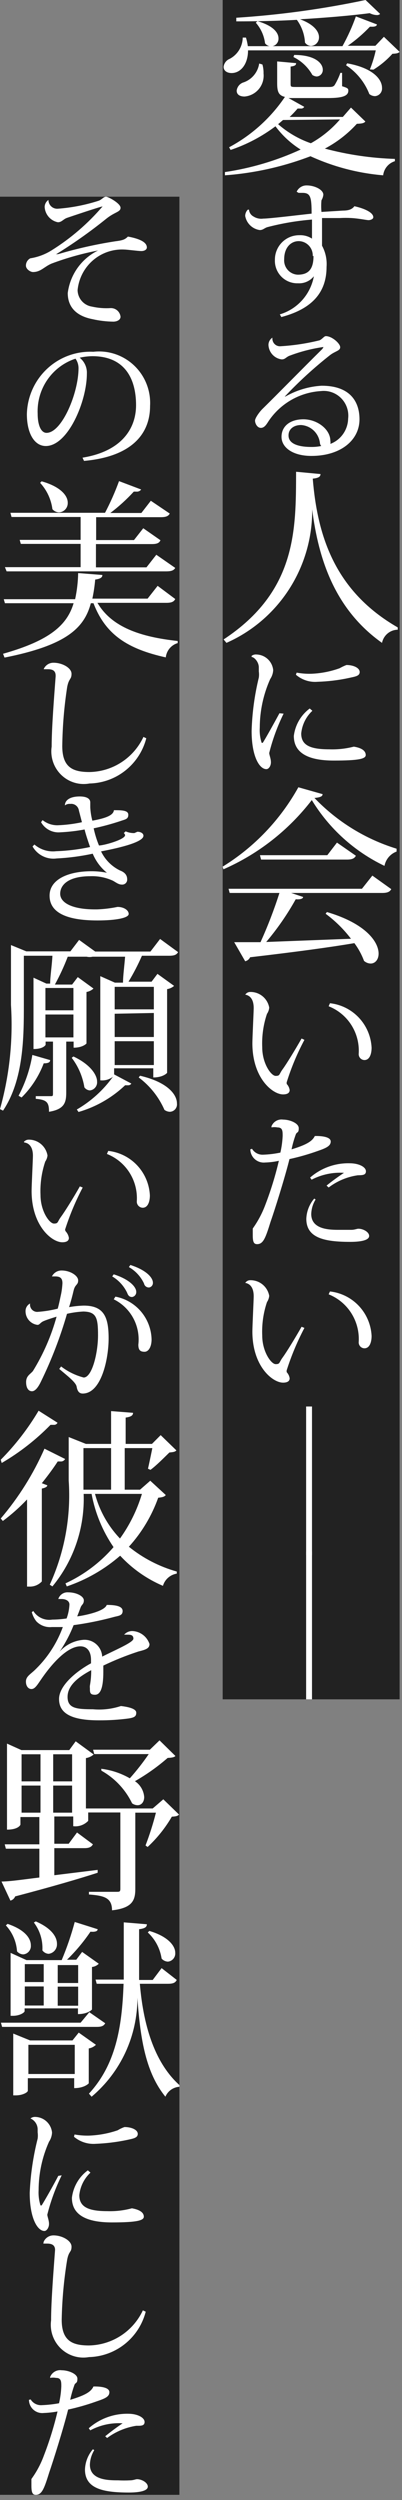 <svg width="67" height="416" viewBox="0 0 67 416" fill="none" xmlns="http://www.w3.org/2000/svg">
<rect x="0" y="0" width="67" height="416" fill="#808080" stroke="none"/>
<rect width="29.49" height="282.76" transform="translate(37.112)" fill="#222222"/>
<path d="M61.65 11.554C62.062 10.525 62.389 9.463 62.628 8.38H41.338C41.338 10.697 40.108 12.157 38.594 12.157C37.963 12.157 37.269 11.872 37.269 11.11C37.307 10.814 37.423 10.533 37.607 10.298C37.79 10.064 38.033 9.883 38.31 9.777C38.948 9.436 39.483 8.929 39.861 8.31C40.238 7.69 40.443 6.98 40.455 6.253H40.991C41.135 6.72 41.24 7.198 41.306 7.682H57.077C57.958 6.096 58.708 4.44 59.316 2.73L62.817 4.063C62.817 4.317 62.502 4.444 62.092 4.444H61.65C60.53 5.625 59.294 6.688 57.96 7.618H62.565L63.984 6.126L66.602 8.634C66.35 8.888 66.003 8.919 65.403 8.951C64.48 9.974 63.419 10.861 62.249 11.586L61.65 11.554ZM58.496 17.903L60.893 20.22C60.672 20.506 60.294 20.569 59.474 20.601C57.948 22.277 56.144 23.673 54.143 24.727C57.956 25.744 61.871 26.319 65.813 26.441V26.822C65.296 26.979 64.835 27.285 64.487 27.703C64.14 28.12 63.921 28.63 63.858 29.171C59.67 28.82 55.573 27.747 51.746 25.997C47.172 27.745 42.37 28.814 37.49 29.171V28.631C41.85 27.988 46.097 26.727 50.106 24.886C48.48 23.871 47.057 22.557 45.911 21.013C43.645 22.72 41.121 24.049 38.436 24.949L38.184 24.505C41.916 22.514 45.11 19.638 47.489 16.125C46.416 15.871 46.195 15.236 46.195 13.84V10.221L49.349 10.507C49.349 10.856 49.129 10.983 48.435 11.078V13.871C48.435 14.475 48.435 14.475 49.475 14.475H54.68C55.216 14.475 55.5 14.475 55.752 14.189C56.152 13.539 56.48 12.847 56.73 12.126H57.014V14.348C57.928 14.633 58.054 14.728 58.054 15.078C58.054 15.935 57.171 16.316 54.648 16.316H49.444H48.088L50.706 17.776C50.65 17.875 50.566 17.955 50.465 18.006C50.364 18.057 50.25 18.076 50.138 18.061H49.602C49.186 18.551 48.743 19.017 48.277 19.458H57.14L58.496 17.903ZM63.353 2.317C63.278 2.388 63.188 2.441 63.09 2.474C62.992 2.507 62.888 2.518 62.785 2.508C62.378 2.488 61.98 2.38 61.618 2.19C58.465 2.603 54.301 2.952 50.012 3.206C52.409 4.095 53.166 5.301 53.166 6.19C53.175 6.558 53.042 6.916 52.795 7.188C52.548 7.46 52.206 7.625 51.841 7.65C51.64 7.64 51.444 7.583 51.269 7.484C51.094 7.385 50.944 7.246 50.832 7.078C50.755 5.713 50.284 4.4 49.475 3.301C46.101 3.492 42.663 3.555 39.383 3.555V2.952C46.624 2.488 53.823 1.501 60.925 0L63.353 2.317ZM43.735 10.729C43.873 11.213 43.937 11.717 43.924 12.221C43.972 12.682 43.928 13.149 43.795 13.593C43.661 14.037 43.442 14.449 43.148 14.807C42.854 15.165 42.493 15.46 42.085 15.675C41.676 15.89 41.23 16.022 40.77 16.062C40.013 16.062 39.446 15.776 39.446 15.078C39.483 14.781 39.6 14.501 39.783 14.266C39.966 14.031 40.209 13.851 40.486 13.744C41.19 13.526 41.817 13.112 42.297 12.55C42.777 11.989 43.089 11.302 43.199 10.57L43.735 10.729ZM42.915 3.523C45.565 4.285 46.416 5.46 46.416 6.38C46.425 6.549 46.399 6.719 46.342 6.878C46.284 7.038 46.195 7.184 46.081 7.308C45.966 7.432 45.828 7.532 45.674 7.602C45.52 7.671 45.355 7.709 45.186 7.713C44.99 7.713 44.797 7.667 44.622 7.579C44.447 7.491 44.294 7.363 44.177 7.205C44.018 5.932 43.479 4.737 42.631 3.777L42.915 3.523ZM47.173 19.966L46.353 20.664C47.952 22.065 49.805 23.143 51.809 23.838C53.648 22.814 55.292 21.471 56.667 19.871L47.173 19.966ZM49.034 9.142C52.63 9.142 53.797 10.602 53.797 11.586C53.805 11.728 53.786 11.87 53.74 12.004C53.693 12.138 53.621 12.262 53.528 12.368C53.434 12.474 53.32 12.561 53.193 12.623C53.066 12.684 52.928 12.72 52.787 12.729C52.527 12.711 52.277 12.623 52.062 12.475C51.335 11.181 50.235 10.141 48.908 9.491L49.034 9.142ZM57.865 10.538C62.281 11.332 63.669 13.268 63.669 14.601C63.686 14.771 63.669 14.942 63.62 15.105C63.57 15.267 63.488 15.418 63.379 15.549C63.27 15.679 63.137 15.786 62.986 15.863C62.835 15.94 62.67 15.986 62.502 15.998C62.156 15.994 61.822 15.871 61.556 15.649C60.789 13.684 59.432 12.009 57.676 10.856L57.865 10.538Z" fill="white"/>
<path d="M49.444 31.901C49.593 31.577 49.835 31.304 50.138 31.118C50.441 30.931 50.792 30.84 51.147 30.854C52.409 30.854 53.891 31.552 53.891 32.409C53.853 32.735 53.745 33.049 53.576 33.33C53.517 33.974 53.517 34.622 53.576 35.266L57.14 35.044C58.181 35.044 58.717 34.79 59.064 34.314C60.641 34.663 62.218 35.329 62.218 36.155C62.218 36.44 61.776 36.631 61.429 36.631C61.082 36.631 59.789 36.345 58.591 36.282C57.939 36.244 57.287 36.244 56.635 36.282C55.594 36.282 54.49 36.282 53.67 36.282C53.67 38.631 53.67 40.408 53.67 40.884C54.256 41.96 54.519 43.184 54.427 44.408C54.427 48.502 52.188 51.359 46.889 52.756L46.637 52.311C48.074 51.885 49.365 51.065 50.367 49.945C51.369 48.824 52.043 47.446 52.314 45.963C51.998 46.357 51.592 46.67 51.131 46.874C50.67 47.079 50.167 47.169 49.665 47.137C49.152 47.155 48.641 47.066 48.164 46.876C47.687 46.686 47.254 46.398 46.893 46.032C46.531 45.665 46.249 45.227 46.064 44.746C45.879 44.264 45.795 43.749 45.817 43.233C45.812 42.692 45.916 42.155 46.121 41.654C46.326 41.153 46.628 40.698 47.01 40.317C47.392 39.935 47.846 39.635 48.345 39.432C48.844 39.23 49.379 39.13 49.917 39.138C50.653 39.106 51.381 39.306 51.999 39.71C51.999 38.535 51.999 37.297 51.999 36.535C49.475 36.736 46.973 37.161 44.524 37.805C43.987 37.996 43.83 38.281 43.294 38.281C42.694 38.197 42.137 37.925 41.701 37.503C41.265 37.081 40.972 36.532 40.865 35.932C40.865 35.737 40.904 35.544 40.98 35.364C41.056 35.184 41.167 35.021 41.306 34.885H41.496C41.516 35.124 41.596 35.354 41.729 35.554C41.861 35.754 42.041 35.916 42.253 36.028C42.731 36.331 43.301 36.455 43.861 36.377C44.997 36.377 50.642 35.678 51.936 35.551C51.936 32.79 51.746 32.092 50.422 32.092H49.759L49.444 31.901ZM52.125 42.598C52.138 42.28 52.087 41.963 51.976 41.665C51.864 41.367 51.695 41.095 51.477 40.864C51.26 40.634 50.998 40.449 50.709 40.322C50.419 40.194 50.107 40.126 49.791 40.122C48.498 40.122 47.362 41.17 47.362 43.138C47.337 43.458 47.376 43.781 47.477 44.086C47.578 44.39 47.74 44.671 47.952 44.912C48.164 45.152 48.423 45.346 48.712 45.483C49.001 45.62 49.314 45.697 49.633 45.709C51.494 45.709 52.251 44.693 52.251 42.598H52.125Z" fill="white"/>
<path d="M47.614 65.96C49.45 64.914 51.501 64.306 53.607 64.183C58.338 64.183 59.915 66.817 59.915 69.769C59.915 73.261 56.761 75.864 51.904 75.864C48.75 75.864 46.921 74.435 46.921 72.69C46.921 70.944 48.308 69.769 50.579 69.769C52.85 69.769 55.058 71.42 55.058 73.356C55.094 73.523 55.094 73.697 55.058 73.864C55.911 73.542 56.648 72.971 57.176 72.225C57.705 71.478 57.999 70.59 58.023 69.674C58.099 69.054 58.034 68.425 57.833 67.834C57.632 67.243 57.3 66.706 56.862 66.263C56.425 65.82 55.894 65.482 55.308 65.276C54.722 65.069 54.098 64.999 53.481 65.072C51.767 65.176 50.099 65.67 48.602 66.516C47.105 67.363 45.818 68.54 44.839 69.96C44.46 70.531 44.114 71.198 43.483 71.198C42.852 71.198 42.505 70.436 42.505 69.992C42.505 69.547 43.294 68.468 43.798 67.992C45.848 65.992 50.737 61.008 53.67 58.12C53.67 58.12 53.891 57.866 53.891 57.771C53.891 57.675 53.891 57.771 53.67 57.771C51.784 58.057 49.933 58.547 48.151 59.231C47.583 59.517 47.488 59.802 46.952 59.802C46.365 59.729 45.823 59.45 45.419 59.015C45.016 58.58 44.777 58.016 44.744 57.422C44.739 57.175 44.798 56.932 44.914 56.715C45.03 56.498 45.2 56.315 45.407 56.184C45.382 56.374 45.4 56.568 45.461 56.751C45.521 56.934 45.622 57.1 45.755 57.237C45.889 57.375 46.052 57.48 46.232 57.545C46.412 57.61 46.604 57.633 46.794 57.612C48.975 57.483 51.139 57.153 53.26 56.628C53.702 56.438 54.017 55.93 54.301 55.93C55.342 55.93 56.698 57.168 56.698 57.771C56.698 58.374 55.91 58.406 55.027 59.072C52.337 61.187 49.806 63.5 47.457 65.992L47.614 65.96ZM51.841 74.372C52.413 74.382 52.984 74.329 53.544 74.213C53.421 74.083 53.343 73.916 53.323 73.737C53.235 72.941 52.871 72.201 52.294 71.65C51.716 71.098 50.964 70.769 50.169 70.722C48.971 70.722 48.088 71.388 48.088 72.436C48.056 74.086 50.327 74.372 51.841 74.372Z" fill="white"/>
<path d="M37.269 106.4C49.475 98.369 49.318 88.085 49.349 78.499L53.418 78.88C53.418 79.292 53.134 79.546 52.125 79.641C52.913 89.355 55.91 98.433 66.287 104.4V104.781C65.667 104.791 65.07 105.013 64.594 105.412C64.118 105.81 63.791 106.36 63.669 106.971C55.784 101.385 53.071 93.005 52.03 84.752C52.072 89.457 50.74 94.07 48.2 98.02C45.66 101.97 42.024 105.082 37.742 106.971L37.269 106.4Z" fill="white"/>
<path d="M47.268 118.748C46.238 120.835 45.434 123.027 44.87 125.287C44.87 125.636 45.154 126.207 45.154 126.842C45.154 127.477 44.776 127.985 44.398 127.985C43.23 127.985 41.937 125.858 41.937 121.636C42.024 118.639 42.426 115.66 43.136 112.749C43.184 112.412 43.184 112.07 43.136 111.733V111.035C43.136 110.177 42.41 109.352 41.937 109.32V109.13C42.183 108.95 42.487 108.87 42.789 108.908C43.481 108.935 44.141 109.214 44.645 109.692C45.15 110.171 45.465 110.816 45.533 111.511C45.502 112.045 45.328 112.56 45.028 113.003C43.894 115.538 43.303 118.285 43.294 121.065C43.237 121.924 43.344 122.786 43.609 123.604H43.798C44.303 122.811 45.754 120.208 46.574 118.684L47.268 118.748ZM52.062 118.272C51.003 119.259 50.341 120.603 50.201 122.049C50.201 123.985 51.652 124.684 54.869 124.684C56.25 124.735 57.631 124.585 58.969 124.239C60.389 124.461 60.956 125.001 60.956 125.636C60.956 126.271 59.789 126.556 55.626 126.556C51.463 126.556 48.971 125.35 48.971 122.462C49.081 121.559 49.373 120.688 49.828 119.902C50.283 119.116 50.893 118.432 51.62 117.891L52.062 118.272ZM49.444 111.923C50.234 112.069 51.038 112.133 51.841 112.114C53.466 112.056 55.073 111.745 56.604 111.193C56.968 110.985 57.348 110.805 57.739 110.654C58.906 110.654 59.947 111.13 59.947 111.828C59.947 112.526 59.095 112.59 58.149 112.812C56.426 113.182 54.674 113.394 52.913 113.447C52.267 113.501 51.616 113.425 50.998 113.224C50.381 113.022 49.81 112.699 49.318 112.272L49.444 111.923Z" fill="white"/>
<path d="M37.112 144.205C42.373 140.965 46.717 136.418 49.728 131L53.765 132.143C53.765 132.524 53.355 132.683 52.409 132.778C56.185 136.717 60.896 139.623 66.097 141.221V141.697C65.585 141.885 65.13 142.203 64.776 142.62C64.422 143.037 64.182 143.54 64.079 144.078C59.072 141.687 54.864 137.882 51.967 133.127C48.097 138.152 43.032 142.115 37.238 144.649L37.112 144.205ZM60.325 147.887L62.06 145.697L65.214 147.951C64.962 148.395 64.583 148.585 63.669 148.585H48.529L50.516 149.252C50.516 149.538 50.043 149.696 49.286 149.633C47.879 152.158 46.231 154.539 44.366 156.743L58.496 156.204C57.29 154.623 55.867 153.223 54.27 152.045L54.49 151.76C61.051 153.696 63.101 156.775 63.101 158.679C63.101 159.663 62.533 160.33 61.776 160.33C61.367 160.32 60.975 160.162 60.672 159.886C60.277 158.83 59.735 157.836 59.064 156.934C55.121 157.6 49.602 158.362 41.685 159.283C41.608 159.449 41.494 159.596 41.352 159.711C41.209 159.827 41.043 159.908 40.865 159.949L39.036 156.775H43.42C44.63 154.11 45.683 151.375 46.574 148.585H38.279L38.089 147.887H60.325ZM56.162 140.206L59.316 142.396C59.064 142.84 58.685 143.03 57.834 143.03H43.514L43.325 142.3H54.553L56.162 140.206Z" fill="white"/>
<path d="M40.928 165.44C41.019 165.318 41.139 165.219 41.276 165.153C41.413 165.086 41.564 165.054 41.717 165.059C42.463 165.047 43.19 165.302 43.768 165.779C44.346 166.255 44.736 166.923 44.871 167.662C44.836 168.038 44.706 168.399 44.492 168.71C43.891 170.497 43.624 172.38 43.704 174.265C43.704 176.963 45.186 179.026 45.943 179.026C46.7 179.026 46.479 178.772 47.11 177.915C47.741 177.058 49.16 174.741 50.264 172.804L50.737 173.027C49.545 175.258 48.563 177.595 47.804 180.01C47.761 180.133 47.761 180.268 47.804 180.391C48.055 180.664 48.22 181.007 48.277 181.375C48.277 181.915 47.804 182.105 47.173 182.105C45.438 182.105 42.063 179.407 42.063 173.598C42.063 172.678 42.284 168.329 42.284 167.726C42.284 166.266 41.654 165.631 40.865 165.504L40.928 165.44ZM54.995 166.932C56.837 167.134 58.546 167.989 59.818 169.344C61.09 170.699 61.84 172.467 61.934 174.328C61.934 175.407 61.587 176.391 60.736 176.391C60.598 176.388 60.464 176.356 60.34 176.297C60.216 176.237 60.106 176.153 60.017 176.048C59.927 175.943 59.861 175.821 59.822 175.688C59.782 175.556 59.772 175.417 59.789 175.28C59.883 173.608 59.447 171.949 58.547 170.541C57.646 169.133 56.325 168.047 54.774 167.44L54.995 166.932Z" fill="white"/>
<path d="M42 191.152C42.194 191.47 42.468 191.729 42.796 191.902C43.124 192.075 43.492 192.156 43.861 192.136C44.826 192.103 45.787 191.987 46.731 191.787C46.94 190.879 47.066 189.955 47.11 189.025C47.11 188.2 47.11 187.597 46.227 187.597C45.904 187.536 45.572 187.536 45.249 187.597V187.406C45.4 187.031 45.672 186.718 46.021 186.516C46.369 186.315 46.775 186.237 47.173 186.295C48.309 186.295 49.791 186.898 49.791 187.724C49.791 188.549 49.539 188.295 49.318 188.708C49.012 189.534 48.77 190.383 48.592 191.247C51.336 190.422 52.093 189.787 52.472 189.025H52.693C53.702 189.025 55.121 189.184 55.121 189.946C55.121 190.707 54.301 191.056 52.913 191.533C51.387 192.077 49.828 192.522 48.245 192.866C47.457 196.04 45.722 201.532 45.091 203.309C44.271 205.944 43.893 207.023 42.852 207.023C42.316 207.023 42.127 206.674 42.127 205.563C42.127 205.245 42.127 204.864 42.127 204.42C42.987 203.216 43.687 201.903 44.208 200.516C45.131 198.116 45.89 195.656 46.479 193.152C45.722 193.32 44.952 193.416 44.177 193.437C43.87 193.468 43.56 193.434 43.267 193.339C42.973 193.243 42.703 193.088 42.471 192.882C42.24 192.677 42.054 192.426 41.924 192.144C41.794 191.863 41.724 191.557 41.717 191.247L42 191.152ZM52.598 199.595C52.149 200.321 51.899 201.153 51.873 202.008C51.873 204.642 55.027 204.642 56.572 204.642H58.559C59.095 204.642 59.505 204.452 59.726 204.452C60.515 204.452 61.524 204.991 61.524 205.658C61.524 206.325 60.325 206.642 58.37 206.642C54.017 206.642 51.053 205.975 51.053 202.801C51.099 201.56 51.566 200.372 52.377 199.436L52.598 199.595ZM54.427 197.278C55.31 196.548 56.477 195.723 57.329 195.151C55.462 195.036 53.598 195.431 51.935 196.294L51.683 195.945C53.51 194.354 55.86 193.505 58.275 193.564C59.852 193.564 60.988 194.199 60.988 194.897C60.988 195.596 60.294 195.532 59.6 195.564C57.847 195.821 56.187 196.519 54.774 197.595L54.427 197.278Z" fill="white"/>
<path d="M40.928 213.403C41.019 213.281 41.139 213.182 41.276 213.116C41.413 213.049 41.564 213.017 41.717 213.022C42.463 213.01 43.19 213.265 43.768 213.742C44.346 214.218 44.736 214.886 44.871 215.625C44.831 216 44.701 216.36 44.492 216.673C43.891 218.46 43.624 220.343 43.704 222.228C43.704 224.894 45.186 226.989 45.943 226.989C46.7 226.989 46.479 226.735 47.11 225.878C47.741 225.021 49.16 222.704 50.264 220.768L50.737 220.958C49.559 223.195 48.577 225.532 47.804 227.941C47.756 228.074 47.756 228.221 47.804 228.354C48.055 228.627 48.22 228.97 48.277 229.338C48.277 229.877 47.804 230.068 47.173 230.068C45.438 230.068 42.063 227.37 42.063 221.561C42.063 220.641 42.284 216.292 42.284 215.689C42.284 214.229 41.654 213.594 40.865 213.467L40.928 213.403ZM54.995 214.895C56.837 215.097 58.546 215.952 59.818 217.307C61.09 218.662 61.84 220.429 61.934 222.291C61.934 223.37 61.587 224.354 60.736 224.354C60.598 224.351 60.464 224.319 60.34 224.26C60.216 224.201 60.106 224.116 60.017 224.011C59.927 223.906 59.861 223.784 59.822 223.652C59.782 223.519 59.772 223.38 59.789 223.243C59.88 221.568 59.444 219.906 58.544 218.493C57.644 217.08 56.325 215.988 54.774 215.371L54.995 214.895Z" fill="white"/>
<path d="M51.021 234.036H51.999V258.763H51.021V234.036Z" fill="white"/>
<path d="M51.021 258.16H51.999V282.76H51.021V258.16Z" fill="white"/>
<rect width="29.9" height="382.399" transform="translate(0 32.73)" fill="#222222"/>
<path d="M9.714 42.284C12.818 41.364 15.979 40.653 19.177 40.158C20.438 39.999 20.817 39.872 21.321 39.364C23.561 39.777 24.475 40.412 24.475 41.173C24.475 41.523 24.097 41.776 23.561 41.776C23.024 41.776 21.163 41.523 20.722 41.523C18.808 41.424 16.93 42.071 15.479 43.331C14.028 44.59 13.116 46.364 12.931 48.284C12.946 48.946 13.19 49.581 13.622 50.08C14.055 50.579 14.648 50.91 15.297 51.014C16.331 51.248 17.393 51.333 18.451 51.267C18.852 51.257 19.243 51.397 19.546 51.662C19.85 51.926 20.044 52.295 20.091 52.696C20.091 53.267 19.429 53.521 18.892 53.521C17.725 53.505 16.562 53.367 15.423 53.108C12.774 52.601 11.291 51.141 11.291 48.76C11.484 47.252 12.046 45.815 12.926 44.579C13.807 43.344 14.979 42.348 16.338 41.681C13.717 42.183 11.143 42.905 8.642 43.84C7.38 44.348 6.813 45.268 5.488 45.268C5.109 45.268 4.321 44.824 4.321 44.189C4.321 43.941 4.389 43.697 4.517 43.484C4.645 43.272 4.828 43.098 5.046 42.983C6.312 42.786 7.524 42.332 8.61 41.65C11.791 39.664 14.652 37.202 17.095 34.349C16.811 34.349 11.796 36.031 11.165 36.253C10.534 36.476 10.282 36.983 9.651 36.983C9.056 36.865 8.517 36.552 8.117 36.093C7.718 35.633 7.481 35.053 7.443 34.444C7.446 34.211 7.504 33.983 7.614 33.778C7.724 33.573 7.882 33.399 8.074 33.27C8.073 33.473 8.115 33.673 8.195 33.859C8.276 34.045 8.394 34.212 8.543 34.35C8.691 34.487 8.866 34.592 9.057 34.657C9.248 34.723 9.45 34.747 9.651 34.73C11.966 34.557 14.253 34.11 16.464 33.397C16.969 33.206 17.284 32.73 17.663 32.73C18.041 32.73 20.091 33.841 20.091 34.571C20.091 35.301 19.145 35.238 17.694 36.412C15.033 38.553 12.241 40.525 9.336 42.316L9.714 42.284Z" fill="white"/>
<path d="M13.752 76.153C20.249 75.106 22.677 71.329 22.677 67.424C22.677 62.917 20.722 59.267 15.392 59.267C14.68 59.276 13.972 59.361 13.278 59.52C13.676 59.835 13.993 60.242 14.201 60.706C14.41 61.17 14.505 61.678 14.477 62.187C14.477 66.789 11.323 74.217 7.633 74.217C5.74 74.217 4.479 72.122 4.479 68.916C4.511 67.497 4.825 66.1 5.402 64.805C5.979 63.51 6.808 62.345 7.84 61.377C8.871 60.41 10.085 59.66 11.409 59.172C12.733 58.684 14.141 58.468 15.549 58.536C16.783 58.395 18.032 58.528 19.209 58.923C20.386 59.319 21.463 59.969 22.364 60.828C23.266 61.687 23.97 62.734 24.427 63.895C24.884 65.056 25.084 66.304 25.011 67.551C25.011 72.281 21.857 75.995 14.004 76.693L13.752 76.153ZM12.585 59.679C10.68 60.303 9.032 61.538 7.892 63.195C6.753 64.852 6.185 66.84 6.276 68.853C6.276 70.694 6.813 72.027 7.759 72.027C10.314 72.027 13.089 65.393 13.089 61.266C13.089 60.697 12.913 60.142 12.585 59.679Z" fill="white"/>
<path d="M29.206 99.674C28.986 100.119 28.607 100.309 27.724 100.309H16.243C18.609 104.372 23.434 105.991 29.616 106.658V107.007C29.088 107.161 28.617 107.469 28.263 107.893C27.91 108.317 27.689 108.837 27.629 109.387C21.321 107.991 17.599 105.642 15.581 100.373H15.139C14.035 104.531 11.008 107.388 0.757 109.419L0.505 108.784C8.39 106.562 11.197 103.96 12.269 100.373H0.82L0.631 99.706H12.522C12.83 98.277 12.999 96.82 13.026 95.357L17.063 95.675C17.063 96.056 16.779 96.31 15.865 96.437C15.774 97.504 15.616 98.564 15.392 99.611H24.601L26.273 97.484L29.206 99.674ZM0.82 94.373H13.436V90.501H3.47L3.28 89.834H13.436V86.025H1.924L1.735 85.327H17.505C18.4 83.626 19.18 81.865 19.839 80.058L23.529 81.454C23.436 81.58 23.31 81.679 23.166 81.74C23.022 81.802 22.864 81.824 22.709 81.803H22.299C21.105 83.105 19.796 84.295 18.388 85.359H23.561L25.138 83.327L28.292 85.454C28.071 85.867 27.692 86.057 26.809 86.057H16.023V89.866H22.331L23.876 87.898L26.746 89.898C26.525 90.374 26.147 90.533 25.264 90.533H15.991V94.405H24.412L26.052 92.31L29.206 94.5C28.954 94.913 28.576 95.072 27.692 95.072H1.104L0.82 94.373ZM6.939 80.089C10.093 80.978 11.291 82.47 11.291 83.644C11.309 84.052 11.166 84.45 10.895 84.753C10.624 85.055 10.245 85.239 9.841 85.263C9.629 85.256 9.422 85.204 9.232 85.111C9.042 85.018 8.873 84.886 8.737 84.724C8.523 83.084 7.807 81.553 6.687 80.343L6.939 80.089Z" fill="white"/>
<path d="M7.286 111.324C7.428 111.007 7.658 110.739 7.95 110.553C8.241 110.367 8.581 110.271 8.926 110.277C10.377 110.277 11.922 111.134 11.922 112.118C11.922 113.102 11.481 112.816 11.197 114.308C10.693 117.564 10.419 120.853 10.377 124.148C10.377 127.703 12.143 128.465 14.918 128.465C16.809 128.433 18.654 127.87 20.242 126.837C21.831 125.805 23.101 124.346 23.908 122.624L24.381 122.846C23.832 124.966 22.611 126.847 20.903 128.205C19.196 129.563 17.094 130.323 14.918 130.369C14.076 130.525 13.208 130.476 12.388 130.227C11.568 129.977 10.818 129.535 10.202 128.936C9.585 128.337 9.119 127.599 8.843 126.783C8.566 125.967 8.486 125.096 8.61 124.243C8.61 121.069 9.021 115.958 9.273 112.562V112.403C9.273 111.356 8.358 111.356 7.917 111.356H7.317L7.286 111.324Z" fill="white"/>
<path d="M22.898 138.4C23.434 138.4 23.908 138.654 23.908 139.067C23.908 140.273 18.798 141.289 16.843 141.669C17.508 143.055 18.62 144.174 19.997 144.844C20.848 145.161 21.195 145.669 21.195 146.304C21.205 146.423 21.188 146.543 21.147 146.655C21.106 146.767 21.042 146.869 20.958 146.954C20.874 147.038 20.772 147.103 20.661 147.144C20.549 147.186 20.43 147.202 20.312 147.193C19.618 147.193 19.113 146.621 18.546 146.431C17.448 145.97 16.265 145.754 15.076 145.796C11.418 145.796 10.03 147.224 10.03 148.716C10.03 150.208 11.985 151.319 15.833 151.319H16.18C17.325 151.277 18.465 151.139 19.587 150.906C20.627 150.906 21.447 151.446 21.447 152.081C21.447 152.716 19.46 153.16 16.243 153.16C10.913 153.16 8.263 151.763 8.263 149.034C8.263 146.304 11.418 144.971 15.234 144.971C16.102 144.968 16.969 145.053 17.82 145.225C16.783 144.38 15.971 143.289 15.455 142.05C13.471 142.477 11.456 142.742 9.43 142.844C8.641 142.949 7.838 142.815 7.125 142.459C6.411 142.103 5.819 141.54 5.425 140.844L5.74 140.527C6.236 140.954 6.814 141.273 7.438 141.464C8.063 141.655 8.719 141.714 9.368 141.638C11.266 141.574 13.156 141.34 15.013 140.939C14.666 139.955 14.256 138.717 14.099 138.019C12.744 138.273 11.374 138.432 9.998 138.495C9.368 138.543 8.738 138.411 8.18 138.113C7.621 137.815 7.158 137.365 6.844 136.813L7.096 136.464C7.813 137.035 8.705 137.338 9.62 137.321C10.977 137.27 12.328 137.1 13.657 136.813L13.152 134.877C13.105 134.536 12.926 134.228 12.655 134.02C12.383 133.812 12.04 133.72 11.701 133.766C11.386 133.732 11.069 133.823 10.818 134.019C10.818 133.162 11.638 132.559 13.152 132.528C14.666 132.496 15.045 133.036 15.045 133.512C15.045 133.988 15.045 134.019 15.045 134.337C15.083 135.088 15.199 135.832 15.392 136.559C17.631 136.146 18.893 135.67 18.987 134.813C20.249 134.813 21.384 134.813 21.384 135.575C21.384 136.337 20.848 136.337 19.965 136.654C18.536 137.124 17.083 137.516 15.612 137.829C15.819 138.806 16.114 139.762 16.495 140.685C17.316 140.685 20.848 139.701 20.848 138.971C20.838 138.901 20.813 138.833 20.775 138.773C20.737 138.713 20.686 138.662 20.627 138.622L20.943 138.336C21.4 138.537 21.895 138.635 22.394 138.622L22.898 138.4Z" fill="white"/>
<path d="M26.683 156.239L29.68 158.429C29.427 158.874 29.049 159.033 28.197 159.033H23.655C23.006 160.52 22.258 161.963 21.416 163.349H25.264L26.242 162.048L29.017 164.048C28.685 164.333 28.281 164.519 27.85 164.587V178.522C27.85 178.522 27.22 179.284 25.548 179.284V177.761H19.019V178.776L21.889 180.3C21.833 180.391 21.754 180.466 21.66 180.516C21.565 180.566 21.459 180.59 21.353 180.586H20.848C18.651 182.668 15.991 184.192 13.089 185.03L12.805 184.617C15.175 183.247 17.229 181.386 18.83 179.157C18.231 179.629 17.472 179.846 16.716 179.76V162.429L19.145 163.508H20.501C20.501 162.365 20.753 160.556 20.848 159.191H15.423C15.102 159.266 14.767 159.266 14.446 159.191H11.291C10.682 160.783 9.965 162.332 9.147 163.826H12.017L12.963 162.588L15.581 164.492C15.252 164.788 14.848 164.986 14.414 165.064V173.634C14.414 173.634 13.815 174.332 12.269 174.332V173.317H11.039V181.824C11.039 183.538 10.661 184.585 8.169 184.998C8.169 183.442 7.822 182.998 5.961 182.839V182.395H8.453C8.768 182.395 8.831 182.395 8.831 181.95V173.317H7.601V173.856C7.601 173.856 7.286 174.555 5.583 174.555V162.683L7.727 163.667H8.358C8.358 162.524 8.674 160.493 8.737 159.033H3.974V167.159C3.974 172.428 3.974 179.633 0.505 184.807L0 184.553C1.582 178.922 2.2 173.062 1.829 167.222V157.255L4.384 158.303H11.733L13.184 156.398L15.865 158.334H25.075L26.683 156.239ZM3.091 182.331C4.219 180.208 4.997 177.913 5.393 175.539L8.358 176.396C8.358 176.776 8.011 176.935 7.286 176.935C6.477 179.075 5.218 181.013 3.596 182.617L3.091 182.331ZM12.238 164.397H7.57V168.111H12.238V164.397ZM12.238 172.618V168.809H7.57V172.618H12.238ZM12.238 175.793C15.203 177.189 16.18 178.967 16.18 179.951C16.216 180.308 16.11 180.665 15.885 180.944C15.661 181.224 15.336 181.403 14.982 181.443C14.802 181.431 14.626 181.379 14.468 181.291C14.31 181.204 14.173 181.082 14.067 180.935C13.778 179.144 13.052 177.453 11.954 176.015L12.238 175.793ZM25.642 164.207H19.113V167.952H25.642V164.207ZM19.113 168.682V172.555H25.642V168.555L19.113 168.682ZM19.113 177.221H25.642V173.253H19.113V177.221ZM23.34 178.998C28.008 180.078 29.49 182.173 29.49 183.601C29.512 183.771 29.499 183.944 29.451 184.109C29.403 184.274 29.322 184.426 29.212 184.558C29.102 184.689 28.966 184.796 28.814 184.872C28.66 184.948 28.494 184.99 28.323 184.998C27.993 184.989 27.674 184.878 27.409 184.68C26.469 182.537 24.99 180.678 23.119 179.284L23.34 178.998Z" fill="white"/>
<path d="M3.974 190.013C4.07 189.896 4.19 189.801 4.327 189.735C4.463 189.669 4.612 189.634 4.763 189.632C5.514 189.621 6.245 189.88 6.823 190.363C7.401 190.846 7.789 191.521 7.917 192.266C7.877 192.632 7.747 192.981 7.538 193.282C6.937 195.069 6.67 196.952 6.75 198.837C6.75 201.535 8.232 203.598 8.989 203.598C9.746 203.598 9.525 203.345 10.156 202.488C10.787 201.63 12.238 199.313 13.31 197.409L13.783 197.599C12.605 199.837 11.623 202.173 10.85 204.582C10.85 204.725 10.907 204.862 11.008 204.963C11.254 205.252 11.418 205.603 11.481 205.979C11.481 206.519 11.008 206.709 10.377 206.709C8.642 206.709 5.267 203.979 5.267 198.171C5.267 197.25 5.488 192.933 5.488 192.298C5.488 190.87 4.857 190.203 4.069 190.108L3.974 190.013ZM18.041 191.505C19.883 191.706 21.592 192.561 22.864 193.916C24.136 195.272 24.886 197.039 24.98 198.901C24.98 199.98 24.633 200.964 23.782 200.964C23.643 200.96 23.507 200.928 23.382 200.869C23.256 200.81 23.145 200.726 23.053 200.622C22.961 200.518 22.892 200.396 22.849 200.264C22.806 200.131 22.791 199.991 22.804 199.853C22.904 198.183 22.476 196.525 21.58 195.116C20.685 193.707 19.368 192.621 17.82 192.013L18.041 191.505Z" fill="white"/>
<path d="M8.642 212.423C8.788 212.112 9.021 211.851 9.312 211.67C9.603 211.49 9.94 211.399 10.282 211.407C11.701 211.407 13.026 212.264 13.026 213.058C13.026 213.851 12.521 213.661 12.269 214.74C12.017 215.819 11.796 216.613 11.512 217.502C12.325 217.355 13.147 217.27 13.972 217.248C17.379 217.248 18.104 219.248 18.104 222.708C18.104 226.167 16.874 231.881 13.783 231.881C13.184 231.881 12.9 231.468 12.774 230.738C12.648 230.008 11.26 228.961 9.872 227.786L10.187 227.374C11.304 228.233 12.58 228.858 13.941 229.215C15.36 229.215 16.338 225.088 16.338 222.2C16.338 219.311 16.085 218.264 13.878 218.232C12.964 218.281 12.057 218.408 11.165 218.613C10.044 222.5 8.588 226.281 6.813 229.913C6.371 230.834 5.866 231.5 5.33 231.5C4.794 231.5 4.352 231.024 4.352 229.976C4.352 228.929 5.046 228.675 5.488 228.136C7.224 225.324 8.551 222.278 9.43 219.089C8.894 219.248 7.885 219.565 7.286 219.819C6.686 220.073 6.623 220.454 6.245 220.454C5.687 220.383 5.176 220.107 4.809 219.679C4.442 219.251 4.246 218.702 4.258 218.137C4.259 217.88 4.33 217.629 4.464 217.411C4.597 217.192 4.788 217.015 5.015 216.899C4.987 217.072 4.998 217.25 5.045 217.419C5.093 217.588 5.177 217.745 5.291 217.878C5.405 218.011 5.547 218.117 5.706 218.189C5.866 218.261 6.039 218.297 6.213 218.295C7.363 218.218 8.502 218.038 9.62 217.756C9.84 217.026 10.061 215.851 10.219 215.153C10.314 214.618 10.378 214.077 10.408 213.534C10.408 212.772 10.124 212.391 9.21 212.391H8.642V212.423ZM18.956 212.042C21.637 212.899 22.709 214.169 22.709 214.962C22.719 215.166 22.654 215.367 22.526 215.525C22.398 215.683 22.215 215.788 22.015 215.819C21.573 215.819 21.353 215.565 21.195 215.121C20.653 213.982 19.785 213.031 18.703 212.391L18.956 212.042ZM19.24 215.756C20.901 216.068 22.405 216.944 23.502 218.238C24.598 219.532 25.22 221.166 25.264 222.866C25.264 224.104 24.759 224.93 24.097 224.93C23.434 224.93 23.056 224.707 23.056 223.755C23.236 222.223 22.939 220.673 22.204 219.319C21.469 217.965 20.334 216.875 18.956 216.2L19.24 215.756ZM21.731 210.487C24.412 211.344 25.485 212.614 25.485 213.439C25.495 213.626 25.436 213.81 25.32 213.957C25.203 214.103 25.037 214.201 24.854 214.232C24.656 214.244 24.46 214.182 24.304 214.06C24.147 213.937 24.04 213.762 24.002 213.566C23.461 212.415 22.58 211.462 21.479 210.836L21.731 210.487Z" fill="white"/>
<path d="M0.126 252.672C3.107 249.179 5.561 245.265 7.412 241.055L10.85 242.769C10.775 242.909 10.659 243.024 10.519 243.097C10.378 243.171 10.219 243.2 10.061 243.181H9.62C8.926 244.261 8.011 245.499 6.97 246.8L7.885 247.149C7.885 247.403 7.475 247.593 6.97 247.689V263.147C6.712 263.423 6.398 263.642 6.051 263.79C5.703 263.938 5.329 264.011 4.952 264.004H4.51V249.498C3.272 250.811 1.921 252.011 0.473 253.085L0.126 252.672ZM0.126 242.896C2.556 240.449 4.674 237.709 6.434 234.738L9.588 236.738C9.531 236.854 9.44 236.949 9.327 237.012C9.214 237.074 9.085 237.1 8.957 237.087H8.421C6.003 239.56 3.267 241.696 0.284 243.435L0.126 242.896ZM25.043 246.387L27.629 248.768C27.409 249.054 27.061 249.149 26.368 249.212C25.291 252.231 23.63 255.004 21.479 257.37C23.833 259.276 26.548 260.68 29.459 261.497V261.846C28.924 261.931 28.423 262.167 28.016 262.527C27.608 262.886 27.31 263.355 27.156 263.877C24.456 262.729 22.027 261.02 20.028 258.862C17.421 261.13 14.4 262.866 11.134 263.972L10.913 263.465C13.98 262.052 16.712 259.996 18.924 257.434C17.1 254.773 15.854 251.755 15.265 248.578H13.941C14.149 254.179 12.296 259.661 8.737 263.972L8.295 263.687C10.775 258.267 11.859 252.307 11.449 246.356V239.118L14.319 240.261H18.514V234.801L22.173 235.087C22.173 235.531 21.826 235.754 20.943 235.881V240.261H25.327L26.778 238.801L29.396 241.34C29.175 241.594 28.859 241.626 28.229 241.689C27.44 242.451 26.084 243.848 25.075 244.578L24.665 244.388C24.854 243.562 25.169 242.07 25.39 240.959H20.785V247.879H23.34L25.043 246.387ZM13.909 240.959V247.879H18.514V240.959H13.909ZM15.833 248.578C16.576 251.367 18.008 253.923 19.997 256.005C21.618 253.751 22.855 251.241 23.655 248.578H15.833Z" fill="white"/>
<path d="M20.69 272.003C20.864 271.808 21.079 271.652 21.318 271.548C21.558 271.444 21.817 271.393 22.078 271.4C22.712 271.431 23.322 271.653 23.829 272.038C24.335 272.423 24.715 272.953 24.917 273.559C24.917 274.321 24.223 274.511 23.087 274.797C21.083 275.45 19.123 276.235 17.221 277.146C17.221 277.431 17.221 277.876 17.221 278.193C17.221 280.986 16.685 282.002 15.833 282.002C14.982 282.002 14.982 281.621 14.982 280.891C14.966 280.754 14.966 280.616 14.982 280.479C15.136 279.63 15.21 278.77 15.202 277.907C13.058 279.05 11.26 280.447 11.26 282.351C11.26 284.256 12.711 284.415 15.486 284.415C17.063 284.557 18.651 284.373 20.154 283.875C21.763 284.065 22.709 284.415 22.709 284.986C22.709 285.557 22.457 285.779 21.479 285.938C19.817 286.161 18.141 286.268 16.464 286.256C11.575 286.256 9.84 284.922 9.84 282.701C9.84 280.479 12.711 278.098 15.171 276.765C15.171 276.574 15.171 276.415 15.171 276.225C15.171 274.543 14.319 273.94 13.405 273.94C11.291 273.94 8.737 276.638 6.686 279.685C6.087 280.574 5.74 281.05 5.236 281.05C4.731 281.05 4.321 280.574 4.321 279.812C4.321 279.05 4.889 278.701 5.646 278.034C7.804 276.018 9.457 273.516 10.471 270.734H8.642C8.167 270.782 7.688 270.722 7.24 270.557C6.792 270.392 6.387 270.127 6.056 269.781C5.704 269.33 5.447 268.811 5.299 268.258L5.551 268.067C5.881 268.589 6.356 269.002 6.916 269.255C7.476 269.509 8.098 269.593 8.705 269.496C9.508 269.49 10.309 269.427 11.102 269.305C11.375 268.561 11.535 267.78 11.575 266.988C11.575 266.353 10.913 266.067 10.282 266.067H9.714C9.826 265.725 10.048 265.43 10.345 265.229C10.642 265.027 10.997 264.932 11.354 264.957C12.774 264.957 13.972 265.623 13.972 266.29C13.972 266.956 13.625 266.956 13.436 267.464C13.247 267.972 13.058 268.48 12.868 268.956C13.089 268.956 17.379 268.29 17.789 267.052C19.24 267.052 20.438 267.242 20.438 268.067C20.438 268.893 19.649 268.861 18.892 269.083C16.715 269.668 14.503 270.113 12.269 270.416C11.657 271.97 10.874 273.45 9.935 274.828C10.952 273.69 12.362 272.986 13.878 272.86C14.268 272.83 14.661 272.879 15.032 273.004C15.403 273.129 15.746 273.327 16.04 273.588C16.334 273.848 16.573 274.165 16.744 274.52C16.914 274.875 17.012 275.26 17.032 275.654C19.429 274.447 22.236 273.273 22.236 272.67C22.236 272.067 21.794 272.003 21.29 272.003H20.911H20.69Z" fill="white"/>
<path d="M27.219 299.397L29.837 301.936C29.616 302.19 29.27 302.254 28.639 302.286C27.548 304.159 26.187 305.86 24.601 307.332L24.255 307.079C24.939 305.295 25.519 303.472 25.989 301.619H22.551V314.316C22.551 316.252 22.015 317.49 18.672 317.871C18.672 315.808 17.41 315.427 14.824 315.236V314.792H19.397C19.902 314.792 20.06 314.792 20.06 314.284V301.587H14.698V301.302V302.984C14.379 303.316 13.988 303.569 13.556 303.723C13.124 303.877 12.661 303.929 12.206 303.873V302.254H9.052V306.793H11.449L12.837 304.92L15.486 306.888C15.234 307.333 14.856 307.523 14.067 307.523H9.052V312.03L16.275 311.142V311.618C13.121 312.634 8.8 313.903 2.523 315.554C2.457 315.725 2.351 315.879 2.214 316C2.077 316.122 1.912 316.208 1.735 316.252L0.252 313.078C1.64 313.078 3.911 312.729 6.56 312.411V307.618H0.978L0.788 306.888H6.56V302.349H3.406V303.619C3.406 303.619 3.122 304.444 1.167 304.444V290.128L3.564 291.208H11.544L12.616 289.747L15.613 291.938C15.246 292.256 14.798 292.465 14.319 292.541V300.921H25.453L27.219 299.397ZM6.75 291.906H3.596V296.413H6.75V291.906ZM3.596 301.619H6.75V297.112H3.596V301.619ZM12.017 291.906H8.863V296.413H12.017V291.906ZM8.863 301.619H12.017V297.112H8.863V301.619ZM16.874 294.318C18.551 294.521 20.171 295.061 21.637 295.905C22.773 294.631 23.827 293.285 24.791 291.874H15.707L15.518 291.144H24.98L26.588 289.589L29.238 292.192C29.017 292.414 28.639 292.477 27.945 292.509C26.258 293.978 24.43 295.276 22.488 296.382C22.928 296.674 23.295 297.063 23.563 297.519C23.831 297.976 23.992 298.488 24.034 299.016C24.034 299.81 23.592 300.381 22.93 300.381C22.6 300.372 22.28 300.261 22.015 300.064C20.907 297.769 19.123 295.873 16.906 294.636L16.874 294.318Z" fill="white"/>
<path d="M14.887 334.821L17.536 336.662C17.284 337.107 16.937 337.265 16.117 337.265H0.347L0.158 336.567H13.436L14.887 334.821ZM1.262 320.125C4.195 321.109 5.141 322.569 5.141 323.68C5.158 323.863 5.14 324.049 5.085 324.225C5.031 324.401 4.943 324.564 4.826 324.706C4.708 324.848 4.564 324.964 4.402 325.05C4.24 325.135 4.062 325.187 3.879 325.203C3.68 325.197 3.485 325.148 3.305 325.061C3.126 324.973 2.967 324.849 2.839 324.695C2.731 323.084 2.073 321.559 0.978 320.379L1.262 320.125ZM4.416 326.156H10.282C11.15 324.092 11.877 321.971 12.458 319.807L16.275 321.013C16.275 321.363 15.833 321.489 15.076 321.426C13.933 323.111 12.623 324.674 11.165 326.092H12.711L13.688 324.791L16.464 326.759C16.158 327.063 15.757 327.254 15.329 327.298V334.377C15.329 334.377 14.666 335.139 12.995 335.139V334.186H4.1V334.663C4.1 334.853 3.343 335.424 2.145 335.424H1.766V324.949L4.416 326.156ZM15.991 340.249C15.659 340.564 15.242 340.774 14.792 340.852V346.661C14.792 346.661 14.098 347.455 12.364 347.455V345.804H4.636V347.899C4.636 348.121 3.848 348.661 2.618 348.661H2.208V338.376L5.015 339.519H12.08L13.121 338.218L15.991 340.249ZM7.286 326.822H4.132V329.806H7.286V326.822ZM4.132 330.536V333.71H7.286V330.536H4.132ZM4.731 345.106H12.458V340.249H4.731V345.106ZM5.961 319.712C8.61 320.855 9.494 322.315 9.494 323.426C9.521 323.832 9.392 324.233 9.133 324.546C8.875 324.859 8.507 325.06 8.106 325.108C7.901 325.096 7.702 325.039 7.522 324.94C7.342 324.841 7.186 324.703 7.065 324.537C7.16 322.871 6.656 321.226 5.646 319.902L5.961 319.712ZM13.026 326.981H9.62V329.965H13.026V326.981ZM9.62 333.742H13.026V330.568H9.62V333.742ZM29.459 329.457C29.206 329.933 28.859 330.092 27.976 330.092H23.308C23.939 337.678 26.052 343.487 29.9 346.947V347.232C29.397 347.262 28.913 347.433 28.5 347.724C28.088 348.016 27.765 348.417 27.566 348.883C24.412 345.01 23.403 339.678 22.898 332.409C22.906 335.55 22.226 338.655 20.907 341.502C19.588 344.35 17.662 346.869 15.265 348.883L14.824 348.375C19.271 343.55 20.344 337.392 20.596 330.092H16.117L15.928 329.393H20.627C20.627 327.901 20.627 324.251 20.627 319.871L24.475 320.188C24.475 320.633 24.192 320.886 23.182 321.013C23.182 323.965 23.182 326.79 23.182 329.457H25.453L26.936 327.489L29.459 329.457ZM24.885 321.299C28.039 322.22 29.206 323.807 29.206 324.918C29.224 325.097 29.206 325.278 29.153 325.45C29.101 325.623 29.015 325.783 28.9 325.922C28.786 326.06 28.645 326.175 28.487 326.259C28.328 326.342 28.155 326.394 27.976 326.409C27.778 326.399 27.584 326.349 27.405 326.262C27.226 326.175 27.066 326.052 26.936 325.902C26.682 324.231 25.87 322.697 24.633 321.553L24.885 321.299Z" fill="white"/>
<path d="M10.282 361.961C9.257 364.049 8.454 366.241 7.885 368.499C7.885 368.849 8.169 369.42 8.169 370.055C8.169 370.69 7.759 371.229 7.412 371.229C6.245 371.229 4.952 369.103 4.952 364.881C5.085 361.838 5.529 358.817 6.276 355.866C6.323 355.519 6.323 355.166 6.276 354.819V354.247C6.26 353.872 6.138 353.51 5.926 353.201C5.714 352.892 5.42 352.65 5.078 352.501C5.319 352.31 5.624 352.219 5.93 352.247C6.622 352.275 7.282 352.553 7.786 353.032C8.29 353.51 8.606 354.156 8.674 354.85C8.648 355.395 8.474 355.923 8.169 356.374C7.032 358.908 6.441 361.656 6.434 364.437C6.384 365.295 6.491 366.156 6.75 366.976H6.939C7.443 366.182 8.926 363.58 9.714 362.056L10.282 361.961ZM15.076 361.516C14.024 362.496 13.363 363.827 13.215 365.262C13.215 367.198 14.666 367.928 17.883 367.928C19.266 367.974 20.648 367.814 21.984 367.452C23.403 367.706 23.971 368.214 23.971 368.849C23.971 369.483 22.804 369.801 18.64 369.801C14.477 369.801 11.985 368.595 11.985 365.706C12.092 364.802 12.382 363.93 12.838 363.143C13.293 362.357 13.905 361.673 14.635 361.135L15.076 361.516ZM12.427 355.168C13.218 355.311 14.021 355.375 14.824 355.358C16.457 355.299 18.072 355 19.618 354.469C19.976 354.248 20.357 354.067 20.754 353.93C21.889 353.93 22.961 354.374 22.961 355.073C22.961 355.771 22.11 355.866 21.132 356.088C19.417 356.442 17.677 356.655 15.928 356.723C14.623 356.815 13.334 356.394 12.332 355.549L12.427 355.168Z" fill="white"/>
<path d="M7.286 373.007C7.428 372.69 7.658 372.422 7.95 372.236C8.241 372.05 8.581 371.954 8.926 371.959C10.377 371.959 11.922 372.848 11.922 373.832C11.922 374.816 11.481 374.499 11.197 375.991C10.654 379.297 10.348 382.639 10.282 385.989C10.282 389.513 12.049 390.275 14.824 390.275C16.715 390.243 18.559 389.679 20.148 388.647C21.736 387.615 23.006 386.155 23.813 384.434L24.286 384.656C23.738 386.779 22.519 388.665 20.812 390.028C19.105 391.391 17.003 392.157 14.824 392.211C13.982 392.359 13.118 392.305 12.301 392.053C11.484 391.801 10.738 391.359 10.123 390.762C9.508 390.165 9.042 389.43 8.763 388.617C8.483 387.804 8.399 386.937 8.516 386.085C8.516 382.911 8.926 377.8 9.178 374.372C9.178 373.356 8.264 373.324 7.822 373.324H7.223L7.286 373.007Z" fill="white"/>
<path d="M5.11 399.258C5.304 399.572 5.58 399.827 5.908 399.995C6.236 400.163 6.604 400.237 6.97 400.21C7.933 400.172 8.892 400.066 9.841 399.893C10.051 398.975 10.178 398.04 10.219 397.1C10.219 396.306 10.219 395.671 9.336 395.671C9.013 395.611 8.681 395.611 8.358 395.671V395.512C8.509 395.137 8.781 394.824 9.13 394.623C9.478 394.421 9.884 394.343 10.282 394.402C11.418 394.402 12.9 395.005 12.9 395.798C12.9 396.592 12.648 396.401 12.427 396.782C12.126 397.61 11.883 398.459 11.701 399.322C14.445 398.496 15.203 397.893 15.581 397.1H15.77C16.811 397.1 18.23 397.258 18.23 398.052C18.23 398.845 17.41 399.131 16.023 399.607C14.496 400.152 12.937 400.597 11.355 400.94C10.566 404.115 8.831 409.606 8.201 411.415C7.381 414.05 7.002 415.129 5.961 415.129C5.425 415.129 5.236 414.748 5.236 413.637C5.236 413.32 5.236 412.971 5.236 412.494C6.108 411.297 6.808 409.983 7.317 408.59C8.241 406.201 9 403.751 9.588 401.258C8.828 401.399 8.058 401.484 7.286 401.512C6.978 401.547 6.666 401.517 6.371 401.424C6.075 401.33 5.803 401.175 5.571 400.969C5.339 400.762 5.152 400.509 5.024 400.225C4.896 399.941 4.828 399.633 4.826 399.322L5.11 399.258ZM15.707 407.702C15.258 408.427 15.008 409.259 14.982 410.114C14.982 412.717 18.136 412.717 19.681 412.717C20.354 412.752 21.027 412.752 21.7 412.717C22.204 412.717 22.614 412.526 22.835 412.526C23.624 412.526 24.633 413.098 24.633 413.764C24.633 414.431 23.403 414.748 21.479 414.748C17.126 414.748 14.162 414.082 14.162 410.907C14.208 409.666 14.675 408.479 15.486 407.543L15.707 407.702ZM17.536 405.384C18.42 404.654 19.587 403.797 20.438 403.226C18.567 403.105 16.699 403.512 15.045 404.4L14.792 404.051C16.616 402.451 18.966 401.592 21.384 401.639C22.962 401.639 24.097 402.305 24.097 403.004C24.097 403.702 23.403 403.638 22.709 403.638C20.952 403.914 19.286 404.611 17.852 405.67L17.536 405.384Z" fill="white"/>
</svg>
